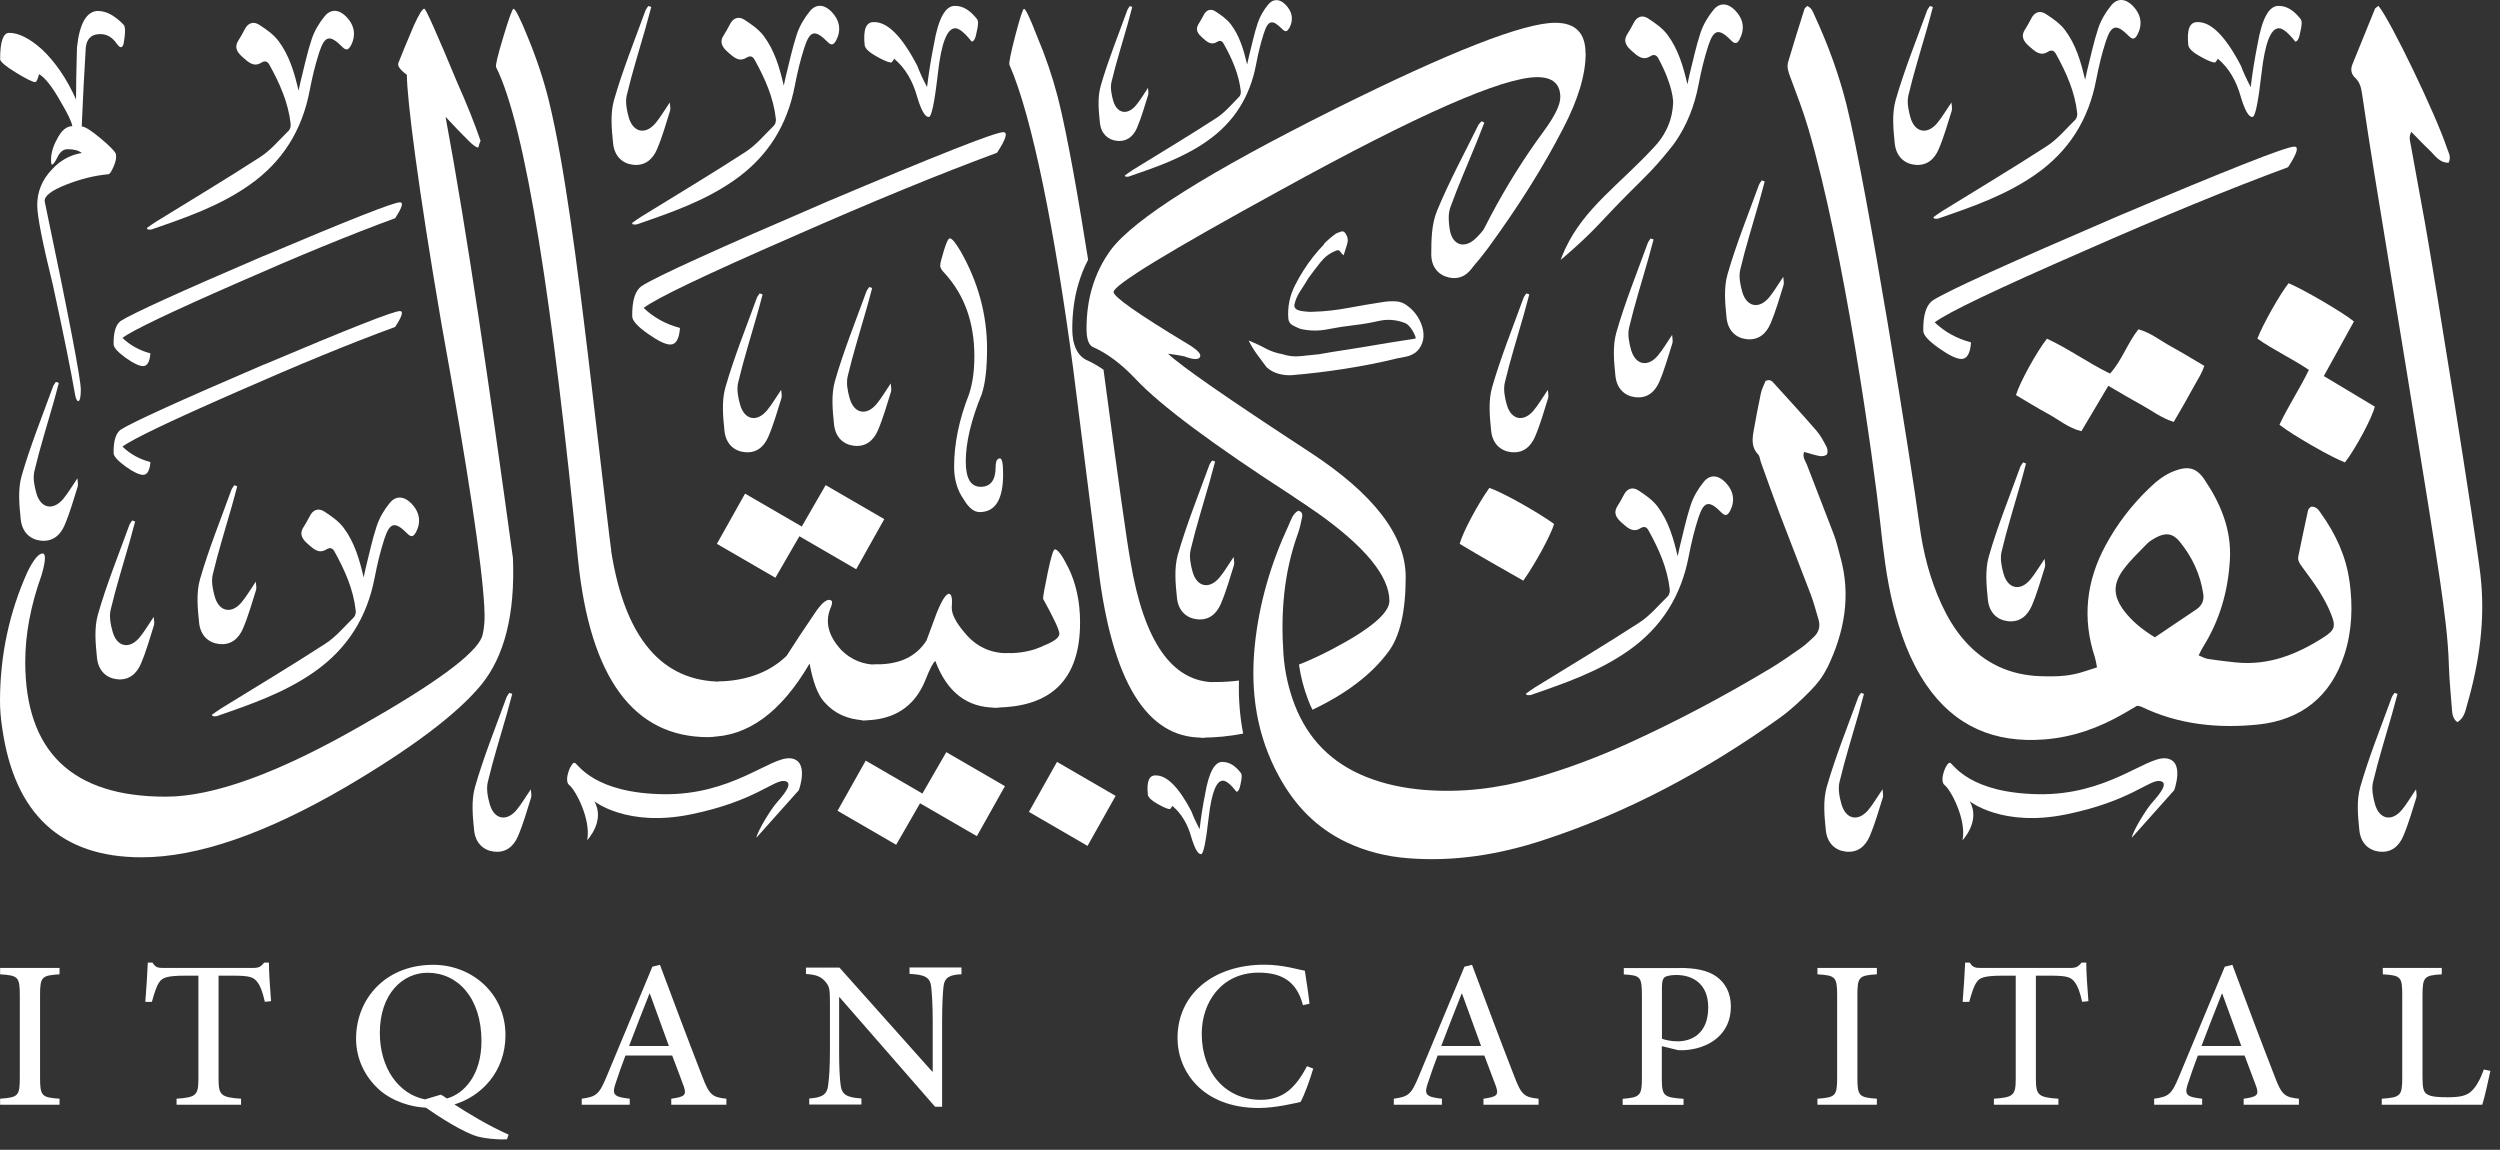 <svg width="237" height="109" viewBox="0 0 237 109" fill="none" xmlns="http://www.w3.org/2000/svg">
<rect x="0" y="0" width="237" height="109" fill="#333333" stroke="none"/>
<path d="M222.722 55.057C222.401 52.724 221.424 50.635 220.062 48.715C219.836 48.387 219.622 47.994 219.074 48.037C218.989 48.132 218.838 48.238 218.806 48.365C218.484 49.818 218.184 51.271 217.883 52.735C217.798 53.127 218.012 53.424 218.227 53.721C218.774 54.474 219.343 55.216 219.836 56.001C220.265 56.69 220.673 57.422 220.974 58.186C221.456 59.363 221.338 59.734 220.319 60.391C217.787 62.025 215.083 63.117 211.961 62.799C211.081 62.714 210.201 62.597 209.332 62.47C209.042 62.428 208.774 62.269 208.431 62.131C208.581 61.834 208.688 61.6 208.817 61.388C210.416 58.843 211.22 56.075 211.392 53.085C211.564 50.221 210.523 47.74 208.967 45.438C208.195 44.304 207.39 44.166 206.113 44.654C205.223 44.993 204.493 45.566 203.817 46.213C202.122 47.825 200.706 49.659 199.6 51.717C197.776 55.1 197.379 58.62 198.592 62.3C198.678 62.576 198.721 62.873 198.796 63.265C198.195 63.456 197.658 63.647 197.122 63.796C195.91 64.135 194.654 64.145 193.41 64.103C190.502 63.997 188.088 62.862 186.189 60.678C185.298 59.66 184.622 58.504 184.053 57.284C182.948 54.877 182.305 52.342 181.961 49.733C181.253 44.346 176.972 17.569 175.041 9.891C174.311 6.996 173.281 4.196 172.026 1.481C171.865 1.131 171.747 0.728 171.318 0.569C171.2 0.697 171.103 0.75 171.071 0.834C170.545 2.499 170.019 4.164 169.526 5.84C169.365 6.349 169.536 6.826 169.73 7.335C170.32 8.915 170.931 10.506 171.414 12.129C174.858 23.836 177.616 43.784 178.238 49.479C178.528 52.13 178.828 54.792 179.472 57.39C180.137 60.041 181.038 62.608 182.594 64.898C185.287 68.854 189.086 70.477 193.839 70.095C196.532 69.883 199 68.992 201.317 67.656C201.757 67.401 202.208 67.136 202.605 66.903C202.776 66.945 202.884 66.945 202.98 66.988C206.5 68.695 210.266 69.077 214.075 68.684C218.162 68.26 220.952 66.023 222.24 62.088C222.991 59.797 223.055 57.433 222.733 55.078L222.722 55.057ZM204.289 60.423C203.066 59.67 202.111 58.896 201.36 57.899C200.319 56.51 200.276 55.354 201.328 53.954C201.972 53.095 202.766 52.342 203.517 51.568C203.764 51.314 204.085 51.123 204.397 50.953C205.298 50.476 205.974 50.55 206.618 51.324C207.809 52.777 208.592 54.442 208.871 56.309C208.967 56.945 208.721 57.422 208.227 57.761C206.95 58.631 205.663 59.49 204.289 60.413V60.423Z" fill="white"/>
<path d="M124.806 48.546C124.172 48.1 123.507 47.644 122.788 47.178C122.735 47.146 122.681 47.114 122.627 47.072L122.799 46.976L123.303 47.072C123.818 47.167 124.248 47.432 124.527 47.825C124.677 48.037 124.773 48.281 124.816 48.546H124.806Z" fill="white"/>
<path d="M173.185 63.361C172.809 64.135 172.251 64.856 171.64 65.471C170.738 66.394 169.783 67.284 168.743 68.037C161.801 73.001 154.354 77.03 146.189 79.682C142.058 81.028 137.82 81.707 133.453 81.357C131.415 81.198 129.462 80.71 127.617 79.83C124.795 78.483 122.767 76.362 121.286 73.669C119.119 69.745 118.507 65.556 118.958 61.155C119.366 57.178 120.481 53.403 122.166 49.786C122.402 49.278 122.541 48.715 123.067 48.419C123.432 48.482 123.496 48.747 123.443 49.002C123.335 49.553 123.217 50.115 123.024 50.635C121.694 54.336 121.404 58.154 121.672 62.025C121.79 63.668 122.144 65.27 122.735 66.818C123.99 70.063 126.243 72.343 129.505 73.647C131.254 74.347 133.078 74.719 134.955 74.878C138.518 75.174 142.005 74.75 145.427 73.775C148.528 72.894 151.533 71.76 154.462 70.424C159.043 68.334 163.474 65.98 167.788 63.392C168.807 62.778 169.783 62.099 170.76 61.409C171.178 61.112 171.554 60.752 171.929 60.402C172.444 59.935 172.584 59.363 172.391 58.716C172.155 57.931 171.951 57.125 171.661 56.361C170.674 53.763 169.655 51.186 168.668 48.588C168.067 47.008 167.509 45.407 166.929 43.805C166.844 43.561 166.833 43.254 166.672 43.084C166.05 42.437 166.103 41.684 166.232 40.921C166.447 39.712 166.672 38.492 166.929 37.294C167.026 36.859 167.24 36.446 167.38 36.106C167.798 35.937 167.992 36.127 168.153 36.318C169.504 37.814 170.867 39.288 172.187 40.815C172.584 41.271 172.884 41.833 173.163 42.374C173.26 42.565 173.292 42.925 173.185 43.074C173.077 43.222 172.723 43.275 172.509 43.233C172.015 43.148 171.543 42.978 171.028 42.84C170.846 43.37 171.168 43.699 171.296 44.06C172.133 46.266 173.013 48.461 173.85 50.677C174.107 51.345 174.258 52.056 174.451 52.745C175.502 56.446 174.858 59.967 173.206 63.35L173.185 63.361Z" fill="white"/>
<path d="M233.871 66.85C233.71 67.412 233.613 68.059 232.959 68.462C232.519 68.133 232.476 67.677 232.444 67.232C232.336 65.853 232.197 64.464 232.154 63.085C232.079 60.466 231.714 57.868 231.349 55.28C230.545 49.585 225.909 21.546 225.073 16.36C224.676 13.879 224.289 11.386 223.924 8.905C223.839 8.332 223.731 7.813 223.281 7.388C222.905 7.038 222.809 6.604 223.002 6.116C223.71 4.355 224.429 2.584 225.148 0.835C225.18 0.75 225.298 0.707 225.48 0.559C226.661 2.001 230.92 10.867 231.982 14.059C232.122 14.483 232.401 14.897 232.122 15.427C231.221 15.438 230.824 14.706 230.287 14.207C229.729 13.688 229.214 13.126 228.592 12.5C228.313 13.03 228.495 13.422 228.549 13.783C228.989 16.265 229.461 18.736 229.901 21.206C230.866 26.657 234.632 50.105 235.148 54.516C235.63 58.705 235.04 62.82 233.871 66.85Z" fill="white"/>
<path d="M208.968 34.675C208.753 35.375 208.377 35.916 208.066 36.488C207.744 37.071 207.412 37.655 207.09 38.238C206.757 38.821 206.425 39.383 206.071 39.998C204.88 39.627 203.989 38.917 203.002 38.376C202.004 37.835 201.039 37.252 199.869 36.573C198.968 38.1 198.152 39.458 197.315 40.879C196.092 40.582 195.18 39.786 194.161 39.235C193.12 38.673 192.112 38.047 191.114 37.453C191.457 36.276 193.109 33.285 194.054 32.108C196.092 33.052 197.938 34.399 200.03 35.417C201.167 34.166 201.661 32.554 202.723 31.218C203.882 31.536 204.805 32.289 205.824 32.851C206.865 33.423 207.873 34.038 208.968 34.685V34.675Z" fill="white"/>
<path d="M225.126 38.556C224.89 39.595 223.302 42.543 222.304 43.837C221.178 43.445 217.24 41.197 216.092 40.263C216.896 38.535 217.991 36.912 218.881 35.067C217.197 33.932 215.491 33.169 214 32.098C214.536 30.708 216.199 27.781 216.961 26.848C218.313 27.4 222.229 29.69 223.152 30.475C222.218 32.151 221.285 33.858 220.298 35.65C221.972 36.658 223.559 37.612 225.126 38.545V38.556Z" fill="white"/>
<path d="M147.326 49.67C147.058 50.645 145.599 53.36 144.408 55.047C142.337 53.869 140.331 52.735 138.378 51.558C138.668 50.455 140.095 47.793 141.189 46.255C142.219 46.563 145.685 48.482 147.326 49.67Z" fill="white"/>
<path d="M193.871 53.71C193.474 54.962 193.12 56.245 192.605 57.443C192.208 58.355 191.489 59.023 190.33 58.886C189.354 58.769 188.581 58.101 188.452 56.86C188.313 55.502 188.173 54.039 188.538 52.756C189.364 49.882 190.491 47.103 191.51 44.293C191.564 44.134 191.693 43.986 191.789 43.837C191.886 43.869 191.982 43.901 192.068 43.933C191.897 44.569 191.736 45.195 191.553 45.831C190.942 47.984 190.266 50.115 189.751 52.289C189.59 52.957 189.751 53.742 189.944 54.421C190.362 55.842 191.532 56.065 192.476 54.941C192.937 54.389 193.302 53.742 193.828 52.979C193.849 53.328 193.914 53.551 193.86 53.721L193.871 53.71Z" fill="white"/>
<path d="M185.041 10.443C184.644 11.694 184.29 12.977 183.775 14.175C183.378 15.087 182.659 15.755 181.5 15.618C180.524 15.501 179.751 14.833 179.622 13.592C179.483 12.235 179.343 10.771 179.708 9.488C180.534 6.614 181.661 3.836 182.68 1.025C182.734 0.866 182.863 0.718 182.959 0.569C183.056 0.601 183.152 0.633 183.238 0.665C183.066 1.301 182.906 1.927 182.723 2.563C182.112 4.716 181.436 6.847 180.921 9.021C180.76 9.69 180.921 10.474 181.114 11.153C181.532 12.574 182.702 12.797 183.646 11.673C184.107 11.121 184.472 10.474 184.998 9.711C185.019 10.061 185.084 10.283 185.03 10.453L185.041 10.443Z" fill="white"/>
<path d="M158.56 32.479C158.163 33.731 157.809 35.014 157.294 36.212C156.897 37.124 156.178 37.792 155.019 37.654C154.043 37.538 153.271 36.87 153.142 35.629C153.002 34.272 152.863 32.808 153.228 31.525C154.054 28.651 155.18 25.872 156.2 23.062C156.253 22.903 156.382 22.755 156.479 22.606C156.575 22.638 156.672 22.67 156.758 22.702C156.586 23.338 156.425 23.964 156.243 24.6C155.631 26.753 154.955 28.884 154.44 31.058C154.279 31.726 154.44 32.511 154.633 33.19C155.052 34.611 156.221 34.834 157.165 33.709C157.627 33.158 157.992 32.522 158.517 31.748C158.539 32.098 158.603 32.32 158.549 32.49L158.56 32.479Z" fill="white"/>
<path d="M169.097 26.975C168.7 28.227 168.346 29.51 167.831 30.708C167.434 31.62 166.715 32.288 165.556 32.151C164.58 32.034 163.807 31.366 163.678 30.125C163.539 28.768 163.399 27.304 163.764 26.021C164.59 23.147 165.717 20.369 166.736 17.558C166.79 17.399 166.919 17.251 167.015 17.102C167.112 17.134 167.208 17.166 167.294 17.198C167.123 17.834 166.962 18.46 166.779 19.096C166.168 21.249 165.492 23.38 164.977 25.554C164.816 26.223 164.977 27.007 165.17 27.686C165.588 29.107 166.758 29.33 167.702 28.206C168.163 27.654 168.528 27.018 169.054 26.244C169.075 26.594 169.14 26.816 169.086 26.986L169.097 26.975Z" fill="white"/>
<path d="M146.779 37.686C146.382 38.938 146.028 40.221 145.513 41.419C145.116 42.331 144.398 42.999 143.239 42.861C142.262 42.745 141.49 42.077 141.361 40.836C141.222 39.479 141.082 38.015 141.447 36.732C142.273 33.858 143.4 31.079 144.419 28.269C144.473 28.11 144.601 27.962 144.698 27.813C144.795 27.845 144.891 27.877 144.977 27.909C144.805 28.545 144.644 29.171 144.462 29.807C143.85 31.96 143.174 34.091 142.659 36.265C142.498 36.933 142.659 37.718 142.852 38.397C143.271 39.818 144.44 40.041 145.385 38.916C145.846 38.365 146.211 37.729 146.737 36.955C146.758 37.305 146.822 37.527 146.769 37.697L146.779 37.686Z" fill="white"/>
<path d="M141.415 21.535C140.878 22.734 140.385 23.974 139.741 25.109C139.247 25.979 138.453 26.562 137.327 26.297C136.372 26.074 135.674 25.321 135.685 24.08C135.685 22.712 135.717 21.238 136.222 20.008C137.359 17.24 138.797 14.6 140.116 11.917C140.192 11.758 140.331 11.63 140.449 11.492C140.535 11.535 140.631 11.577 140.717 11.62C140.481 12.224 140.245 12.839 139.998 13.444C139.162 15.512 138.25 17.558 137.488 19.669C137.262 20.316 137.327 21.111 137.445 21.811C137.702 23.264 138.84 23.614 139.902 22.596C140.428 22.097 140.857 21.503 141.468 20.793C141.447 21.143 141.49 21.366 141.415 21.535Z" fill="white"/>
<path d="M84.484 37.082C84.087 38.333 83.733 39.616 83.218 40.815C82.821 41.727 82.102 42.395 80.943 42.257C79.967 42.14 79.194 41.472 79.066 40.231C78.926 38.874 78.787 37.411 79.151 36.127C79.978 33.254 81.104 30.475 82.124 27.665C82.177 27.506 82.306 27.357 82.403 27.209C82.499 27.241 82.596 27.272 82.681 27.304C82.51 27.941 82.349 28.566 82.166 29.203C81.555 31.355 80.879 33.487 80.364 35.661C80.203 36.329 80.364 37.114 80.557 37.792C80.975 39.214 82.145 39.436 83.089 38.312C83.551 37.761 83.915 37.124 84.441 36.35C84.463 36.7 84.527 36.923 84.473 37.093L84.484 37.082Z" fill="white"/>
<path d="M74.098 37.686C73.701 38.938 73.347 40.221 72.832 41.419C72.435 42.331 71.716 42.999 70.557 42.861C69.581 42.745 68.808 42.077 68.679 40.836C68.54 39.479 68.4 38.015 68.765 36.732C69.591 33.858 70.718 31.079 71.737 28.269C71.791 28.11 71.92 27.962 72.016 27.813C72.113 27.845 72.209 27.877 72.295 27.909C72.124 28.545 71.963 29.171 71.78 29.807C71.169 31.96 70.493 34.091 69.978 36.265C69.817 36.933 69.978 37.718 70.171 38.397C70.589 39.818 71.759 40.041 72.703 38.916C73.164 38.365 73.529 37.729 74.055 36.955C74.076 37.305 74.141 37.527 74.087 37.697L74.098 37.686Z" fill="white"/>
<path d="M14.613 59.214C14.216 60.466 13.862 61.749 13.347 62.947C12.95 63.859 12.232 64.528 11.073 64.39C10.096 64.273 9.324 63.605 9.195 62.364C9.056 61.007 8.916 59.543 9.281 58.26C10.107 55.386 11.234 52.608 12.253 49.797C12.307 49.638 12.435 49.49 12.532 49.341C12.629 49.373 12.725 49.405 12.811 49.437C12.639 50.073 12.478 50.699 12.296 51.335C11.684 53.488 11.008 55.619 10.493 57.793C10.332 58.462 10.493 59.246 10.687 59.925C11.105 61.346 12.274 61.569 13.219 60.445C13.68 59.893 14.045 59.257 14.57 58.483C14.592 58.833 14.656 59.055 14.603 59.225L14.613 59.214Z" fill="white"/>
<path d="M7.382 46.075C6.985 47.326 6.631 48.609 6.116 49.808C5.719 50.72 5 51.388 3.841 51.25C2.865 51.133 2.092 50.465 1.964 49.224C1.824 47.867 1.685 46.404 2.049 45.12C2.876 42.246 4.002 39.468 5.022 36.658C5.075 36.499 5.204 36.35 5.3 36.202C5.397 36.233 5.494 36.265 5.579 36.297C5.408 36.933 5.247 37.559 5.064 38.195C4.453 40.348 3.777 42.48 3.262 44.654C3.101 45.322 3.262 46.107 3.455 46.785C3.873 48.206 5.043 48.429 5.987 47.305C6.449 46.754 6.813 46.117 7.339 45.343C7.361 45.693 7.425 45.916 7.371 46.085L7.382 46.075Z" fill="white"/>
<path d="M24.292 55.874C23.895 57.125 23.541 58.408 23.026 59.607C22.629 60.519 21.91 61.187 20.751 61.049C19.775 60.932 19.002 60.264 18.873 59.023C18.734 57.666 18.594 56.203 18.959 54.919C19.785 52.045 20.912 49.267 21.931 46.457C21.985 46.298 22.114 46.149 22.21 46.001C22.307 46.032 22.403 46.064 22.489 46.096C22.317 46.733 22.157 47.358 21.974 47.994C21.363 50.147 20.687 52.279 20.172 54.453C20.011 55.121 20.172 55.906 20.365 56.584C20.783 58.005 21.953 58.228 22.897 57.104C23.358 56.553 23.723 55.916 24.249 55.142C24.27 55.492 24.335 55.715 24.281 55.885L24.292 55.874Z" fill="white"/>
<path d="M116.994 53.53C116.597 54.782 116.243 56.065 115.728 57.263C115.331 58.175 114.612 58.843 113.454 58.705C112.477 58.589 111.705 57.92 111.576 56.68C111.436 55.322 111.297 53.859 111.662 52.576C112.488 49.702 113.615 46.923 114.634 44.113C114.687 43.954 114.816 43.806 114.913 43.657C115.009 43.689 115.106 43.721 115.192 43.752C115.02 44.389 114.859 45.014 114.677 45.651C114.065 47.803 113.389 49.935 112.874 52.109C112.713 52.777 112.874 53.562 113.067 54.241C113.486 55.662 114.655 55.884 115.599 54.76C116.061 54.209 116.426 53.572 116.951 52.798C116.973 53.148 117.037 53.371 116.984 53.541L116.994 53.53Z" fill="white"/>
<path d="M178.507 75.556C178.11 76.808 177.755 78.091 177.24 79.289C176.843 80.201 176.125 80.87 174.966 80.732C173.989 80.615 173.217 79.947 173.088 78.706C172.949 77.349 172.809 75.885 173.174 74.602C174 71.728 175.127 68.95 176.146 66.139C176.2 65.98 176.328 65.832 176.425 65.683C176.522 65.715 176.618 65.747 176.704 65.779C176.532 66.415 176.371 67.041 176.189 67.677C175.577 69.83 174.901 71.961 174.386 74.135C174.225 74.803 174.386 75.588 174.58 76.267C174.998 77.688 176.167 77.911 177.112 76.787C177.573 76.235 177.938 75.588 178.464 74.825C178.485 75.175 178.549 75.397 178.496 75.567L178.507 75.556Z" fill="white"/>
<path d="M229.085 75.556C228.688 76.808 228.334 78.091 227.819 79.289C227.422 80.201 226.703 80.87 225.544 80.732C224.568 80.615 223.795 79.947 223.667 78.706C223.527 77.349 223.388 75.885 223.753 74.602C224.579 71.728 225.705 68.95 226.725 66.139C226.778 65.98 226.907 65.832 227.004 65.683C227.1 65.715 227.197 65.747 227.283 65.779C227.111 66.415 226.95 67.041 226.768 67.677C226.156 69.83 225.48 71.961 224.965 74.135C224.804 74.803 224.965 75.588 225.158 76.267C225.577 77.688 226.746 77.911 227.69 76.787C228.152 76.235 228.516 75.588 229.042 74.825C229.064 75.175 229.128 75.397 229.074 75.567L229.085 75.556Z" fill="white"/>
<path d="M202.605 3.316C202.39 3.719 202.165 3.772 201.832 3.433C200.641 2.234 200.158 2.319 199.632 3.921C199.246 5.108 198.957 6.328 198.721 7.558C198.002 11.323 196.156 14.324 192.937 16.561C190.115 18.523 186.94 19.616 183.742 20.719C183.624 20.761 183.485 20.719 183.356 20.719C183.334 20.676 183.313 20.634 183.281 20.591C183.581 20.379 183.882 20.157 184.193 19.966C187.476 17.94 190.791 15.957 194.032 13.857C195.051 13.2 195.856 12.213 196.736 11.354C196.875 11.217 196.95 10.92 196.918 10.708C196.693 8.682 195.877 6.869 194.901 5.108C194.729 4.801 194.504 4.684 194.128 4.917C193.399 5.373 192.884 4.833 192.401 4.419C191.939 4.016 191.521 3.539 191.939 2.849C192.154 2.499 192.369 2.149 192.551 1.778C192.851 1.153 193.377 0.962 193.924 1.312C194.6 1.746 195.298 2.234 195.77 2.86C196.8 4.239 197.272 5.861 197.669 7.569C197.733 7.293 197.787 7.007 197.851 6.731C198.195 5.373 198.474 4.005 198.914 2.68C199.171 1.906 199.622 1.142 200.148 0.506C200.738 -0.215 201.51 -0.131 202.175 0.538C202.991 1.375 203.141 2.33 202.615 3.316H202.605Z" fill="white"/>
<path d="M122.198 2.68C122.026 3.008 121.844 3.051 121.576 2.775C120.621 1.81 120.224 1.874 119.805 3.178C119.494 4.133 119.258 5.129 119.076 6.116C118.496 9.159 117.005 11.577 114.408 13.391C112.134 14.981 109.569 15.851 106.994 16.742C106.898 16.773 106.78 16.742 106.683 16.742C106.662 16.71 106.64 16.668 106.629 16.636C106.876 16.466 107.112 16.286 107.359 16.127C110.009 14.483 112.692 12.892 115.299 11.195C116.125 10.665 116.779 9.87 117.477 9.17C117.595 9.053 117.649 8.82 117.627 8.65C117.445 7.017 116.79 5.543 115.996 4.133C115.857 3.878 115.674 3.793 115.374 3.973C114.784 4.345 114.365 3.91 113.979 3.57C113.614 3.242 113.271 2.86 113.604 2.308C113.775 2.022 113.947 1.746 114.097 1.449C114.344 0.94 114.762 0.792 115.202 1.068C115.749 1.418 116.307 1.81 116.694 2.319C117.531 3.433 117.906 4.748 118.228 6.116C118.282 5.893 118.325 5.66 118.378 5.437C118.657 4.345 118.882 3.231 119.237 2.171C119.451 1.545 119.805 0.93 120.234 0.421C120.717 -0.162 121.34 -0.099 121.865 0.442C122.53 1.11 122.649 1.884 122.219 2.68H122.198Z" fill="white"/>
<path d="M63.54 10.443C63.143 11.694 62.789 12.977 62.274 14.175C61.877 15.087 61.158 15.755 59.999 15.618C59.023 15.501 58.251 14.833 58.122 13.592C57.982 12.235 57.843 10.771 58.208 9.488C59.034 6.614 60.16 3.836 61.18 1.025C61.233 0.866 61.362 0.718 61.459 0.569C61.555 0.601 61.652 0.633 61.738 0.665C61.566 1.301 61.405 1.927 61.223 2.563C60.611 4.716 59.935 6.847 59.42 9.021C59.259 9.69 59.42 10.474 59.613 11.153C60.032 12.574 61.201 12.797 62.145 11.673C62.607 11.121 62.971 10.474 63.497 9.711C63.519 10.061 63.583 10.283 63.529 10.453L63.54 10.443Z" fill="white"/>
<path d="M108.862 8.947C108.518 10.008 108.228 11.089 107.789 12.118C107.456 12.892 106.844 13.465 105.857 13.348C105.031 13.253 104.377 12.68 104.269 11.63C104.151 10.474 104.033 9.234 104.344 8.152C105.042 5.713 106.007 3.359 106.866 0.972C106.919 0.835 107.027 0.707 107.102 0.58C107.177 0.612 107.263 0.633 107.338 0.654C107.198 1.185 107.059 1.725 106.909 2.266C106.394 4.09 105.814 5.904 105.374 7.749C105.235 8.311 105.374 8.99 105.535 9.562C105.889 10.771 106.877 10.952 107.681 9.997C108.078 9.531 108.389 8.99 108.829 8.332C108.84 8.629 108.904 8.809 108.851 8.958L108.862 8.947Z" fill="white"/>
<path d="M79.237 3.868C79.023 4.271 78.797 4.324 78.465 3.984C77.274 2.786 76.791 2.871 76.265 4.472C75.879 5.66 75.589 6.879 75.353 8.109C74.634 11.874 72.789 14.875 69.57 17.113C66.748 19.075 63.572 20.167 60.375 21.27C60.257 21.312 60.117 21.27 59.989 21.27C59.967 21.228 59.946 21.185 59.914 21.143C60.214 20.931 60.514 20.708 60.826 20.517C64.109 18.492 67.424 16.509 70.665 14.409C71.684 13.751 72.489 12.765 73.368 11.906C73.508 11.768 73.583 11.471 73.551 11.259C73.325 9.234 72.51 7.42 71.534 5.66C71.362 5.352 71.137 5.236 70.761 5.469C70.031 5.925 69.516 5.384 69.034 4.97C68.572 4.567 68.154 4.09 68.572 3.401C68.787 3.051 69.001 2.701 69.184 2.33C69.484 1.704 70.01 1.513 70.557 1.863C71.233 2.298 71.931 2.786 72.403 3.412C73.433 4.79 73.905 6.413 74.302 8.12C74.366 7.844 74.42 7.558 74.484 7.282C74.828 5.925 75.106 4.557 75.546 3.231C75.804 2.457 76.255 1.694 76.78 1.057C77.37 0.336 78.143 0.421 78.808 1.089C79.624 1.927 79.774 2.881 79.248 3.868H79.237Z" fill="white"/>
<path d="M164.912 3.74C164.697 4.143 164.472 4.196 164.14 3.857C162.949 2.659 162.466 2.743 161.94 4.355C161.554 5.543 161.264 6.763 161.028 7.993C160.642 10.05 159.912 11.874 158.807 13.476C158.646 13.709 158.474 13.91 158.152 14.313C156.854 15.936 155.878 16.848 154.601 18.12C151.758 20.963 151.489 21.503 149.226 23.529C148.7 24.006 148.249 24.388 147.949 24.642C148.024 24.43 148.174 24.049 148.378 23.603C150.202 19.69 153.539 17.495 156.822 13.932C157.155 13.571 157.884 12.755 158.303 11.492C158.378 11.27 158.582 10.612 158.614 9.721C158.614 9.721 158.667 8.216 157.208 5.533C157.165 5.448 157.058 5.278 156.886 5.225C156.768 5.193 156.618 5.225 156.436 5.342C155.706 5.798 155.191 5.257 154.708 4.843C154.247 4.44 153.828 3.963 154.247 3.274C154.462 2.924 154.676 2.574 154.859 2.203C155.159 1.577 155.685 1.386 156.221 1.736C156.897 2.171 157.595 2.659 158.067 3.284C159.097 4.663 159.569 6.286 159.966 7.993C160.03 7.717 160.084 7.431 160.148 7.155C160.491 5.798 160.77 4.43 161.21 3.104C161.468 2.33 161.919 1.566 162.444 0.93C163.034 0.209 163.807 0.294 164.472 0.962C165.288 1.8 165.438 2.754 164.901 3.74H164.912Z" fill="white"/>
<path d="M163.979 48.482C163.764 48.885 163.539 48.938 163.206 48.599C162.015 47.401 161.532 47.485 161.007 49.087C160.62 50.275 160.331 51.494 160.095 52.724C159.376 56.489 157.53 59.49 154.311 61.728C151.489 63.69 148.314 64.782 145.116 65.885C144.998 65.927 144.859 65.885 144.73 65.885C144.708 65.842 144.687 65.8 144.655 65.758C144.955 65.546 145.256 65.323 145.567 65.132C148.85 63.106 152.165 61.123 155.406 59.023C156.425 58.366 157.23 57.38 158.11 56.521C158.249 56.383 158.324 56.086 158.292 55.874C158.067 53.848 157.251 52.035 156.275 50.275C156.103 49.967 155.878 49.85 155.502 50.084C154.773 50.54 154.258 49.999 153.775 49.585C153.313 49.182 152.895 48.705 153.313 48.016C153.528 47.666 153.743 47.316 153.925 46.945C154.225 46.319 154.751 46.128 155.298 46.478C155.974 46.913 156.672 47.401 157.144 48.026C158.174 49.405 158.646 51.027 159.043 52.735C159.107 52.459 159.161 52.173 159.225 51.897C159.569 50.54 159.848 49.172 160.288 47.846C160.545 47.072 160.996 46.308 161.522 45.672C162.112 44.951 162.884 45.036 163.549 45.704C164.365 46.542 164.515 47.496 163.989 48.482H163.979Z" fill="white"/>
<path d="M39.409 50.486C39.195 50.889 38.969 50.942 38.637 50.603C37.446 49.405 36.963 49.49 36.437 51.091C36.051 52.279 35.761 53.498 35.525 54.728C34.806 58.493 32.961 61.494 29.742 63.732C26.92 65.694 23.744 66.786 20.547 67.889C20.429 67.931 20.289 67.889 20.161 67.889C20.139 67.847 20.118 67.804 20.085 67.762C20.386 67.55 20.686 67.327 20.997 67.136C24.281 65.111 27.596 63.127 30.836 61.028C31.856 60.37 32.66 59.384 33.54 58.525C33.68 58.387 33.755 58.09 33.723 57.878C33.497 55.852 32.682 54.039 31.706 52.279C31.534 51.971 31.308 51.855 30.933 52.088C30.203 52.544 29.688 52.003 29.206 51.589C28.744 51.186 28.326 50.709 28.744 50.02C28.959 49.67 29.173 49.32 29.356 48.949C29.656 48.323 30.182 48.132 30.729 48.482C31.405 48.917 32.102 49.405 32.575 50.03C33.605 51.409 34.077 53.032 34.474 54.739C34.538 54.463 34.592 54.177 34.656 53.901C34.999 52.544 35.278 51.176 35.718 49.85C35.976 49.076 36.426 48.312 36.952 47.676C37.542 46.955 38.315 47.04 38.98 47.708C39.795 48.546 39.946 49.5 39.42 50.486H39.409Z" fill="white"/>
<path d="M200.824 20.475C190.438 24.939 184.569 27.601 183.206 28.492C182.595 28.938 182.305 29.892 182.326 31.355C182.326 31.758 182.82 32.31 183.796 32.999C184.773 33.688 185.491 34.038 185.953 34.028C186.479 34.028 186.779 33.498 186.854 32.458C185.502 32.098 184.365 31.472 183.41 30.56C184.59 29.648 189.3 27.4 197.541 23.805C205.019 20.507 211.478 17.855 216.907 15.851C217.766 14.547 217.959 13.889 217.498 13.9C216.714 13.9 211.156 16.106 200.824 20.475Z" fill="white"/>
<path d="M78.432 19.107C68.046 23.571 62.177 26.233 60.815 27.124C60.203 27.569 59.913 28.524 59.935 29.987C59.935 30.39 60.428 30.942 61.405 31.631C62.381 32.32 63.1 32.67 63.561 32.66C64.087 32.66 64.387 32.129 64.463 31.09C63.111 30.73 61.973 30.104 61.018 29.192C62.199 28.28 66.909 26.032 75.149 22.437C82.627 19.139 89.087 16.487 94.516 14.483C95.374 13.178 95.567 12.521 95.106 12.532C94.323 12.532 88.765 14.737 78.432 19.107Z" fill="white"/>
<path d="M25.043 24.239C17.028 27.675 12.5 29.743 11.448 30.422C10.976 30.761 10.751 31.504 10.772 32.638C10.772 32.946 11.159 33.37 11.899 33.911C12.65 34.452 13.208 34.706 13.562 34.706C13.97 34.706 14.195 34.293 14.259 33.497C13.219 33.222 12.339 32.734 11.609 32.034C12.521 31.334 16.159 29.595 22.511 26.816C28.283 24.271 33.261 22.224 37.457 20.687C38.122 19.679 38.272 19.17 37.907 19.181C37.296 19.181 33.015 20.878 25.043 24.25" fill="white"/>
<path d="M25.043 34.547C17.028 37.983 12.5 40.051 11.448 40.73C10.976 41.069 10.751 41.812 10.772 42.947C10.772 43.254 11.159 43.678 11.899 44.219C12.65 44.76 13.208 45.014 13.562 45.014C13.97 45.014 14.195 44.601 14.259 43.806C13.219 43.53 12.339 43.042 11.609 42.342C12.521 41.642 16.159 39.903 22.511 37.124C28.283 34.579 33.261 32.532 37.457 30.995C38.122 29.987 38.272 29.478 37.907 29.489C37.296 29.489 33.015 31.186 25.043 34.558" fill="white"/>
<path d="M216.049 0.559C215.115 0.506 214.439 1.725 214.01 4.228C213.742 5.575 213.527 6.911 213.366 8.258C212.969 7.494 212.658 6.826 212.444 6.243C210.984 3.433 209.6 2.043 208.291 2.096C207.572 2.096 207.293 2.828 207.454 4.302C207.508 4.62 207.905 4.981 208.635 5.384C209.364 5.787 209.826 5.967 210.008 5.914C210.115 5.808 210.19 5.692 210.244 5.564C211.285 6.434 212.014 7.653 212.444 9.234C212.819 10.474 213.173 11.089 213.516 11.089C213.785 11.142 214.074 9.753 214.396 6.922C214.718 4.09 215.265 2.68 216.038 2.68C216.413 2.68 216.928 3.104 217.594 3.942C217.808 3.942 217.969 3.624 218.076 2.998C218.237 2.34 218.237 1.937 218.076 1.778C217.433 0.962 216.757 0.559 216.038 0.559H216.049Z" fill="white"/>
<path d="M90.568 0.559C89.634 0.506 88.958 1.725 88.529 4.228C88.261 5.575 88.046 6.911 87.885 8.258C87.488 7.494 87.177 6.826 86.963 6.243C85.503 3.433 84.119 2.043 82.81 2.096C82.091 2.096 81.812 2.828 81.973 4.302C82.027 4.62 82.424 4.981 83.154 5.384C83.883 5.787 84.345 5.967 84.527 5.914C84.634 5.808 84.709 5.692 84.763 5.564C85.804 6.434 86.533 7.653 86.963 9.234C87.338 10.474 87.692 11.089 88.035 11.089C88.304 11.142 88.594 9.753 88.915 6.922C89.237 4.09 89.784 2.68 90.557 2.68C90.933 2.68 91.448 3.104 92.113 3.942C92.327 3.942 92.488 3.624 92.596 2.998C92.757 2.34 92.757 1.937 92.596 1.778C91.952 0.962 91.276 0.559 90.557 0.559H90.568Z" fill="white"/>
<path d="M33.24 4.345C33.025 4.748 32.8 4.801 32.467 4.461C31.276 3.263 30.794 3.348 30.268 4.949C29.881 6.137 29.592 7.357 29.356 8.587C28.637 12.351 26.791 15.353 23.573 17.59C20.751 19.552 17.575 20.645 14.377 21.747C14.259 21.79 14.12 21.747 13.991 21.747C13.97 21.705 13.948 21.663 13.916 21.62C14.216 21.408 14.517 21.185 14.828 20.994C18.111 18.969 21.427 16.986 24.667 14.886C25.686 14.229 26.491 13.242 27.371 12.383C27.51 12.245 27.585 11.948 27.553 11.736C27.328 9.711 26.512 7.897 25.536 6.137C25.364 5.83 25.139 5.713 24.764 5.946C24.034 6.402 23.519 5.861 23.036 5.448C22.575 5.045 22.156 4.568 22.575 3.878C22.789 3.528 23.004 3.178 23.186 2.807C23.487 2.181 24.012 1.991 24.56 2.341C25.236 2.775 25.933 3.263 26.405 3.889C27.435 5.267 27.907 6.89 28.304 8.597C28.369 8.322 28.422 8.035 28.487 7.76C28.83 6.402 29.109 5.034 29.549 3.709C29.806 2.934 30.257 2.171 30.783 1.535C31.373 0.813 32.145 0.898 32.811 1.566C33.626 2.404 33.776 3.359 33.251 4.345H33.24Z" fill="white"/>
<path d="M115.932 72.226C115.159 72.184 114.601 73.202 114.247 75.27C114.022 76.383 113.85 77.497 113.722 78.611C113.389 77.974 113.131 77.423 112.96 76.945C111.747 74.612 110.599 73.467 109.516 73.51C108.915 73.51 108.689 74.125 108.818 75.344C108.861 75.609 109.183 75.906 109.795 76.246C110.406 76.585 110.782 76.733 110.932 76.691C111.018 76.606 111.082 76.511 111.136 76.394C111.994 77.115 112.606 78.133 112.96 79.438C113.271 80.466 113.571 80.975 113.85 80.975C114.076 81.018 114.312 79.873 114.58 77.529C114.848 75.185 115.299 74.008 115.932 74.008C116.243 74.008 116.672 74.358 117.219 75.058C117.391 75.058 117.531 74.793 117.616 74.273C117.745 73.732 117.745 73.393 117.616 73.255C117.091 72.576 116.522 72.237 115.932 72.237V72.226Z" fill="white"/>
<path d="M9.324 1.036C8.219 1.036 7.543 2.192 7.296 4.504C7.232 6.752 7.21 8.374 7.21 9.35V9.435C6.341 7.484 5.257 5.893 3.97 4.673C2.8 3.634 1.77 3.114 0.869 3.114C0.3 3.114 0.011 3.942 0.011 5.607C0.011 5.84 0.504 6.264 1.491 6.869C2.479 7.473 3.09 7.781 3.337 7.781C3.455 7.781 3.573 7.526 3.702 7.028C4.27 7.356 4.946 8.215 5.73 9.605C6.416 10.761 6.792 11.545 6.856 11.959C6.287 11.959 5.794 12.394 5.375 13.253C5.011 13.91 4.839 14.546 4.839 15.162C4.839 15.459 4.871 15.607 4.925 15.607C5.043 15.607 5.225 15.363 5.461 14.875C5.697 14.387 6.019 14.143 6.406 14.143C7.006 14.143 7.457 14.26 7.757 14.504C6.652 14.684 5.708 15.204 4.925 16.063C3.991 17.039 3.53 18.173 3.53 19.446C3.53 20.485 4.024 22.999 5.011 27.007C5.998 31.546 6.706 35.025 7.124 37.453C7.189 37.782 7.275 37.973 7.393 38.036C7.575 38.036 7.661 37.665 7.661 36.923C7.661 35.947 6.524 29.998 4.238 19.096C4.174 18.598 4.85 18.067 6.245 17.516C7.639 16.964 8.981 16.636 10.268 16.519C10.386 16.519 10.558 16.286 10.762 15.809C10.976 15.331 11.051 14.939 10.987 14.61C10.923 14.377 10.45 13.878 9.549 13.125C8.648 12.373 8.047 11.991 7.747 11.991C7.865 9.265 7.983 6.89 8.111 4.875C8.111 3.783 8.573 3.231 9.506 3.231C10.139 3.231 10.665 3.539 11.084 4.164C11.384 4.578 11.588 4.578 11.717 4.164C11.899 3.125 11.899 2.521 11.717 2.34C10.88 1.481 10.086 1.046 9.335 1.046L9.324 1.036Z" fill="white"/>
<path d="M202.09 79.417L206.113 74.91C206.113 74.91 207.176 72.036 205.287 71.887C203.399 71.739 199.762 75.387 193.27 75.291C186.779 75.196 185.223 72.513 184.89 72.322C184.558 72.131 183.775 73.998 184.354 74.432C184.933 74.867 186.436 77.688 186.049 79.65C186.049 79.65 187.798 77.826 186.725 75.96C186.725 75.96 189.826 78.452 195.888 77.2C201.95 75.96 203.742 73.891 204.761 74.04C205.781 74.189 204.418 75.62 203.935 76.193C203.452 76.766 202.24 78.685 202.09 79.406V79.417Z" fill="white"/>
<path d="M50.364 75.556C49.967 76.808 49.613 78.091 49.098 79.289C48.701 80.201 47.983 80.87 46.824 80.732C45.847 80.615 45.075 79.947 44.946 78.706C44.806 77.349 44.667 75.885 45.032 74.602C45.858 71.728 46.985 68.95 48.004 66.139C48.058 65.98 48.186 65.832 48.283 65.683C48.38 65.715 48.476 65.747 48.562 65.779C48.39 66.415 48.229 67.041 48.047 67.677C47.435 69.83 46.759 71.961 46.244 74.135C46.083 74.803 46.244 75.588 46.437 76.267C46.856 77.688 48.025 77.911 48.97 76.787C49.431 76.235 49.796 75.588 50.322 74.825C50.343 75.175 50.407 75.397 50.354 75.567L50.364 75.556Z" fill="white"/>
<path d="M71.705 79.417L75.729 74.91C75.729 74.91 76.791 72.036 74.902 71.887C73.014 71.739 69.377 75.387 62.885 75.291C56.394 75.196 54.838 72.513 54.506 72.322C54.173 72.131 53.39 73.998 53.969 74.432C54.549 74.867 56.051 77.688 55.664 79.65C55.664 79.65 57.413 77.826 56.34 75.96C56.34 75.96 59.441 78.452 65.503 77.2C71.566 75.96 73.357 73.891 74.377 74.04C75.396 74.189 74.033 75.62 73.55 76.193C73.068 76.766 71.855 78.685 71.705 79.406V79.417Z" fill="white"/>
<path d="M0.011 104.731V104.158C1.695 104.031 1.878 103.914 1.878 102.196V94.327C1.878 92.599 1.695 92.471 0.011 92.365V91.761H5.644V92.365C3.97 92.471 3.798 92.599 3.798 94.327V102.196C3.798 103.914 3.981 104.041 5.644 104.158V104.731H0.011Z" fill="white"/>
<path d="M25.107 94.974C24.882 93.977 24.667 93.447 24.399 93.108C24.056 92.641 23.691 92.493 22.124 92.493H20.719V102.217C20.719 103.797 20.901 104.031 22.854 104.158V104.73H16.738V104.158C18.627 104.031 18.809 103.818 18.809 102.217V92.493H17.607C15.816 92.493 15.386 92.683 15.107 93.108C14.85 93.447 14.667 94.03 14.399 94.974H13.777C13.873 93.68 13.97 92.355 14.013 91.252H14.453C14.753 91.761 15.021 91.761 15.622 91.761H23.981C24.549 91.761 24.742 91.633 25.053 91.252H25.493C25.493 92.164 25.601 93.712 25.697 94.91L25.075 94.974H25.107Z" fill="white"/>
<path d="M48.036 108.007C46.984 108.05 45.879 107.912 45.246 107.732C44.581 107.551 42.929 106.788 40.375 105.006C39.152 104.964 37.285 104.497 35.933 103.288C34.645 102.132 33.755 100.425 33.755 98.463C33.755 94.741 36.491 91.464 41.072 91.464C44.688 91.464 47.918 94.126 47.918 98.134C47.918 101.645 45.568 103.956 43.079 104.699C44.302 105.494 46.244 106.692 48.218 107.562L48.057 108.007H48.036ZM41.781 103.766C41.984 103.872 42.178 103.999 42.36 104.137C43.969 103.702 45.643 101.941 45.643 98.696C45.643 94.592 43.39 92.217 40.536 92.217C38.175 92.217 36.008 94.21 36.008 97.922C36.008 101.295 37.821 103.734 40.289 104.222L41.781 103.776V103.766Z" fill="white"/>
<path d="M63.636 104.731V104.158C64.924 103.978 65.096 103.808 64.827 103.002C64.538 102.207 64.162 101.22 63.722 100.064H59.291C58.948 100.976 58.669 101.761 58.411 102.546C57.971 103.755 58.132 103.988 59.699 104.158V104.731H55.149V104.158C56.491 103.956 56.78 103.819 57.51 102.048L61.845 91.644L62.563 91.464C63.883 94.995 65.214 98.548 66.576 102.048C67.242 103.808 67.531 104.02 68.862 104.158V104.731H63.647H63.636ZM61.609 94.2H61.566C60.9 95.854 60.257 97.551 59.634 99.163H63.411L61.609 94.2Z" fill="white"/>
<path d="M91.179 92.355C90.031 92.408 89.538 92.641 89.441 93.553C89.377 94.189 89.312 95.091 89.312 96.947V104.921H88.647L79.581 94.528H79.549V99.396C79.538 101.241 79.613 102.175 79.677 102.747C79.774 103.787 80.246 104.031 81.662 104.137V104.709H76.716V104.137C77.907 104.052 78.433 103.797 78.519 102.8C78.604 102.175 78.679 101.231 78.679 99.386V95.101C78.679 93.638 78.615 93.532 78.24 93.055C77.81 92.567 77.37 92.397 76.405 92.333V91.729H79.581L88.368 101.581H88.422V96.925C88.422 95.069 88.336 94.168 88.282 93.595C88.186 92.651 87.703 92.397 86.222 92.323V91.718H91.147V92.323L91.179 92.355Z" fill="white"/>
<path d="M124.494 101.305C124.215 102.259 123.657 103.829 123.292 104.465C122.681 104.603 120.867 105.038 119.333 105.038C114.001 105.038 111.629 101.56 111.629 98.41C111.629 94.21 115.063 91.453 119.859 91.453C121.629 91.453 123.121 91.93 123.7 92.026C123.861 93.16 124.022 94.019 124.14 95.154L123.518 95.292C122.949 93.086 121.576 92.206 119.322 92.206C115.803 92.206 113.926 95.016 113.926 97.986C113.926 101.75 116.254 104.264 119.505 104.264C121.64 104.264 122.82 103.129 123.904 101.072L124.494 101.305Z" fill="white"/>
<path d="M140.632 104.731V104.158C141.919 103.978 142.091 103.808 141.823 103.002C141.533 102.207 141.157 101.22 140.717 100.064H136.286C135.943 100.976 135.664 101.761 135.406 102.546C134.966 103.755 135.127 103.988 136.694 104.158V104.731H132.134V104.158C133.475 103.956 133.765 103.819 134.494 102.048L138.829 91.644L139.548 91.464C140.868 94.995 142.198 98.548 143.561 102.048C144.226 103.808 144.516 104.02 145.857 104.158V104.731H140.642H140.632ZM138.604 94.2H138.561C137.896 95.854 137.252 97.551 136.629 99.163H140.406L138.604 94.2Z" fill="white"/>
<path d="M159.247 91.761C160.728 91.761 161.908 91.994 162.734 92.588C163.56 93.192 164.086 94.115 164.086 95.43C164.086 98.039 162.069 99.29 160.052 99.523C159.73 99.566 159.311 99.566 159.086 99.555L157.541 99.174V102.217C157.541 103.925 157.723 104.031 159.601 104.168V104.741H153.829V104.168C155.47 104.031 155.653 103.872 155.653 102.207V94.338C155.653 92.556 155.47 92.471 153.936 92.376V91.771H159.236L159.247 91.761ZM157.552 98.474C157.809 98.569 158.378 98.718 159.032 98.718C160.32 98.718 161.94 98.039 161.94 95.494C161.94 93.32 160.535 92.429 158.904 92.429C158.335 92.429 157.906 92.535 157.777 92.673C157.638 92.811 157.552 93.023 157.552 93.585V98.474Z" fill="white"/>
<path d="M172.294 104.731V104.158C173.978 104.031 174.161 103.914 174.161 102.196V94.327C174.161 92.599 173.978 92.471 172.294 92.365V91.761H177.927V92.365C176.253 92.471 176.081 92.599 176.081 94.327V102.196C176.081 103.914 176.264 104.041 177.927 104.158V104.731H172.294Z" fill="white"/>
<path d="M197.39 94.974C197.165 93.977 196.95 93.447 196.682 93.108C196.339 92.641 195.974 92.493 194.408 92.493H193.002V102.217C193.002 103.797 193.184 104.031 195.137 104.158V104.73H189.021V104.158C190.91 104.031 191.092 103.818 191.092 102.217V92.493H189.89C188.099 92.493 187.67 92.683 187.391 93.108C187.133 93.447 186.951 94.03 186.682 94.974H186.06C186.157 93.68 186.253 92.355 186.296 91.252H186.736C187.036 91.761 187.305 91.761 187.906 91.761H196.264C196.832 91.761 197.026 91.633 197.337 91.252H197.777C197.777 92.164 197.884 93.712 197.981 94.91L197.358 94.974H197.39Z" fill="white"/>
<path d="M212.701 104.731V104.158C213.989 103.978 214.161 103.808 213.892 103.002C213.603 102.207 213.227 101.22 212.787 100.064H208.356C208.013 100.976 207.734 101.761 207.476 102.546C207.036 103.755 207.197 103.988 208.764 104.158V104.731H204.214V104.158C205.556 103.956 205.845 103.819 206.575 102.048L210.91 91.644L211.628 91.464C212.948 94.995 214.279 98.548 215.641 102.048C216.306 103.808 216.596 104.02 217.937 104.158V104.731H212.723H212.701ZM210.673 94.2H210.631C209.965 95.854 209.322 97.551 208.699 99.163H212.476L210.673 94.2Z" fill="white"/>
<path d="M236.091 101.507C235.952 102.185 235.523 104.115 235.319 104.731H225.791V104.158C227.561 104.031 227.733 103.903 227.733 102.154V94.327C227.733 92.599 227.594 92.471 225.888 92.365V91.761H231.478V92.365C229.847 92.471 229.654 92.588 229.654 94.327V102.09C229.654 103.182 229.75 103.564 230.136 103.765C230.533 103.988 231.242 104.02 232.057 104.02C233.151 104.02 233.881 103.893 234.353 103.384C234.739 103.002 235.126 102.344 235.469 101.39L236.091 101.517V101.507Z" fill="white"/>
<path d="M115.943 66.129C115.943 68.631 115.288 69.893 113.958 69.925H113.926C108.7 69.925 105.439 64.591 104.13 53.922L101.726 34.865C100.02 22.055 97.864 11.058 95.696 6.148C95.632 5.967 95.814 5.045 96.254 3.358C96.694 1.672 96.973 0.834 97.08 0.834C97.22 0.834 97.638 1.693 98.303 3.411C99.119 5.342 99.773 7.272 100.278 9.202C101.222 12.903 102.338 19.467 103.153 24.621C102.767 25.353 102.466 26.127 102.23 26.922C101.844 28.227 101.651 29.659 101.651 31.186C101.651 32.713 102.145 33.773 103.1 34.176C103.293 34.261 103.486 34.356 103.711 34.484C104.001 34.643 104.301 34.834 104.612 35.046C105.986 45.343 106.833 51.388 107.166 53.201C108.443 60.847 111.125 64.676 115.202 64.676H115.245C115.707 64.708 115.943 65.195 115.943 66.15V66.129Z" fill="white"/>
<path d="M150.32 5.066C150.32 7.07 149.612 9.435 148.185 12.171C146.371 15.713 144 19.499 141.05 23.54C139.912 25.046 139.269 25.756 139.129 25.65C139.065 25.618 139.022 25.544 139.022 25.438C139.022 25.024 139.784 23.37 141.307 20.485C142.831 17.611 144.505 14.939 146.318 12.479C147.38 11.036 147.917 9.955 147.917 9.212C147.917 7.95 147.187 7.314 145.728 7.314C142.466 7.314 134.365 10.877 121.436 18.004C110.857 23.794 105.567 27.018 105.567 27.686C105.567 28.142 107.896 29.775 112.541 32.575C113.496 33.137 113.904 33.561 113.765 33.837C113.625 34.123 113.121 34.102 112.273 33.784C111.984 33.72 111.479 33.625 110.728 33.529C111.93 34.685 116.404 37.792 124.151 42.851C130.224 46.817 133.26 50.762 133.26 54.697C133.26 57.995 132.702 60.36 131.608 61.802C130.03 63.934 127.638 65.758 124.419 67.285C124.258 66.977 124.129 66.648 124.001 66.32C123.593 65.259 123.303 64.135 123.142 63C124.172 62.597 125.213 62.109 126.286 61.547C129.902 59.649 131.715 58.122 131.715 56.966C131.715 54.623 129.408 51.812 124.784 48.546C124.151 48.1 123.486 47.644 122.767 47.178C122.713 47.146 122.659 47.114 122.606 47.072C115.031 42.172 110.052 38.471 107.692 35.968C106.576 34.781 105.46 33.879 104.344 33.264C104.108 33.137 103.872 33.01 103.636 32.914C103.218 32.734 103.003 32.161 103.003 31.175C103.003 29.786 103.175 28.492 103.529 27.294C103.915 25.979 104.505 24.791 105.299 23.699C107.499 20.75 114.58 16.296 126.554 10.326C137.487 4.886 144.451 2.16 147.434 2.16C149.354 2.16 150.309 3.125 150.309 5.055L150.32 5.066Z" fill="white"/>
<path d="M117.434 64.517C116.704 64.612 115.986 64.655 115.277 64.655H115.245C113.915 64.676 113.26 65.938 113.26 68.451C113.26 69.406 113.496 69.894 113.968 69.925H114.011C115.256 69.925 116.543 69.798 117.852 69.544C117.541 67.942 117.402 66.277 117.455 64.527L117.434 64.517Z" fill="white"/>
<path d="M57.95 52.236C57.875 51.812 57.156 45.672 55.761 33.816C54.731 25.258 53.529 15.681 52.038 9.573C51.544 7.569 50.868 5.532 50.01 3.464C49.302 1.715 48.851 0.834 48.68 0.834C48.572 0.834 48.251 1.715 47.725 3.464C47.188 5.225 46.963 6.19 47.027 6.36C49.871 12.044 52.424 29.096 54.795 53.032C55.933 64.262 60.053 69.883 67.156 69.883C68.508 69.883 69.184 68.621 69.184 66.097C69.184 65.111 68.937 64.623 68.433 64.623C62.746 64.623 59.248 60.498 57.939 52.247" fill="white"/>
<path d="M78.272 45.99L76.008 49.914L70.632 46.796L67.96 51.557L73.508 54.771L75.782 50.836L81.168 53.965L83.829 49.214L78.272 45.99Z" fill="white"/>
<path d="M89.709 71.304L87.445 75.228L82.07 72.11L79.398 76.861L84.956 80.085L87.22 76.15L92.606 79.268L95.267 74.528L89.709 71.304Z" fill="white"/>
<path d="M79.784 61.653C78.508 60.285 78.164 58.917 78.776 57.549C78.915 57.199 78.915 56.987 78.776 56.913C78.454 56.733 77.993 57.072 77.392 57.91C76.222 59.628 75.278 61.049 74.57 62.173C73.046 63.647 71.019 64.453 68.497 64.591C67.145 64.591 66.469 65.853 66.469 68.377C66.469 69.363 66.716 69.851 67.21 69.851C70.868 69.851 74.044 67.539 76.748 62.905C77.07 64.665 77.531 65.874 78.132 66.542C79.087 67.635 80.353 68.207 81.909 68.281C83.261 68.281 83.937 67.019 83.937 64.496C83.937 63.509 83.69 63.021 83.197 63.021C81.845 63.021 80.707 62.565 79.784 61.653Z" fill="white"/>
<path d="M100.202 72.227L97.541 76.967L103.099 80.191L105.76 75.45L100.202 72.227Z" fill="white"/>
<path d="M101.276 53.816C100.707 52.66 100.278 52.077 99.999 52.077C99.859 52.077 99.634 52.798 99.334 54.24C99.033 55.683 98.883 56.521 98.883 56.764C99.913 58.62 100.428 59.734 100.428 60.084C100.428 60.434 99.945 60.805 98.99 61.187C97.992 61.675 96.876 61.919 95.632 61.919C94.248 61.919 93.55 63.181 93.55 65.704C93.55 66.616 93.797 67.072 94.291 67.072C99.688 67.072 102.391 64.389 102.391 59.013C102.391 57.051 102.016 55.312 101.276 53.806V53.816Z" fill="white"/>
<path d="M91.447 59.978C90.632 59.034 90.224 58.239 90.224 57.613C90.299 56.807 90.224 56.372 90.009 56.298C89.72 56.224 89.312 56.839 88.786 58.143L87.831 60.72C86.876 62.226 85.31 62.979 83.142 62.979C81.758 62.979 81.061 64.241 81.061 66.765C81.061 67.783 81.308 68.292 81.801 68.292C84.709 68.292 86.683 67.03 87.713 64.506C88.142 63.414 88.454 62.809 88.668 62.661C89.773 65.609 91.672 67.083 94.366 67.083C95.675 67.083 96.34 65.821 96.34 63.297C96.34 62.385 96.072 61.929 95.546 61.929C93.872 61.929 92.509 61.282 91.447 59.978Z" fill="white"/>
<path d="M42.253 11.089C43.068 11.97 43.723 12.648 44.227 13.147C44.763 13.709 45.128 13.985 45.343 13.985C45.418 13.709 45.482 13.497 45.557 13.348C44.989 11.694 44.259 9.87 43.369 7.876C41.416 3.178 40.364 0.824 40.225 0.824C40.042 0.824 39.71 1.365 39.216 2.457C38.572 3.963 38.1 5.13 37.779 5.936C37.639 6.222 37.907 6.604 38.572 7.091C38.572 9.34 39.635 17.792 41.866 30.783C44.356 44.537 45.697 53.456 45.911 57.528C45.986 58.684 45.911 59.639 45.697 60.37C45.053 62.025 41.201 64.846 34.141 68.844C26.362 73.298 20.225 75.525 15.708 75.525C6.835 75.525 2.393 71.261 2.393 62.735C2.393 60.137 2.908 57.401 3.938 54.527C4.152 53.795 4.26 53.244 4.26 52.894C4.26 52.618 4.184 52.47 4.045 52.47C3.659 52.47 3.176 53.053 2.607 54.209C0.869 58.069 0 62.163 0 66.479C0 67.285 0.075 68.144 0.215 69.056C1.384 77.2 5.794 81.272 13.423 81.272C18.712 81.272 25.171 79.046 32.811 74.591C39.055 70.912 43.315 67.698 45.568 64.983C47.821 62.269 48.841 58.239 48.626 52.904C46.394 36.658 44.302 22.161 42.242 11.1L42.253 11.089Z" fill="white"/>
<path d="M125.524 23.158C125.181 23.508 124.827 23.911 124.483 24.346C123.829 25.183 123.25 26.085 122.756 27.071C122.262 28.057 122.048 29.096 122.134 30.21C122.166 30.496 122.305 30.709 122.541 30.836C122.777 30.963 123.024 31.08 123.271 31.175C124.129 31.377 124.988 31.387 125.846 31.218C126.704 31.048 127.541 30.921 128.378 30.825C129.172 30.73 129.956 30.602 130.728 30.422C131.501 30.253 132.273 30.295 133.056 30.571C133.389 30.666 133.668 30.931 133.925 31.377C134.172 31.811 134.258 32.055 134.172 32.098C134.215 32.098 133.904 32.151 133.239 32.246C132.574 32.342 131.758 32.48 130.803 32.639C129.838 32.808 128.829 32.967 127.767 33.137C126.704 33.296 125.792 33.444 125.041 33.582C124.462 33.646 123.872 33.699 123.293 33.763C122.713 33.826 122.134 33.763 121.554 33.572C120.975 33.466 120.449 33.285 119.956 33.02C119.473 32.755 118.936 32.511 118.368 32.278C118.593 32.734 118.861 33.169 119.151 33.572C119.441 33.975 119.752 34.388 120.063 34.802C120.385 35.099 120.76 35.311 121.19 35.428C121.619 35.544 122.037 35.597 122.456 35.566C124.119 35.428 125.792 35.226 127.488 34.961C129.172 34.696 130.814 34.378 132.402 33.985C132.734 33.922 133.035 33.858 133.314 33.805C133.582 33.752 133.872 33.635 134.172 33.434C134.473 33.201 134.687 32.893 134.827 32.511C134.966 32.13 134.988 31.716 134.902 31.281C134.816 30.846 134.644 30.433 134.398 30.03C134.14 29.627 133.818 29.277 133.41 28.98C133.089 28.725 132.724 28.587 132.305 28.566C131.887 28.545 131.479 28.566 131.061 28.64C129.977 28.8 128.893 28.991 127.81 29.192C126.726 29.393 125.642 29.521 124.559 29.552C124.226 29.584 123.818 29.552 123.346 29.478C122.874 29.393 122.659 29.192 122.713 28.874C122.81 28.428 122.992 28.004 123.26 27.601C123.529 27.198 123.786 26.785 124.054 26.339C124.408 25.862 124.773 25.374 125.17 24.876C125.567 24.377 126.029 24.017 126.586 23.794C126.801 23.677 126.951 23.699 127.048 23.847C127.144 23.996 127.252 24.112 127.38 24.197C127.477 23.868 127.584 23.529 127.702 23.168C127.82 22.808 127.777 22.479 127.584 22.182C127.466 21.97 127.327 21.896 127.155 21.949C126.983 22.002 126.823 22.066 126.651 22.14C126.222 22.447 125.835 22.787 125.492 23.137L125.524 23.158Z" fill="white"/>
<path d="M94.795 43.456C94.527 43.456 94.387 43.721 94.387 44.251C94.387 45.513 93.915 46.149 92.971 46.149C92.027 46.149 91.555 45.354 91.555 43.752C91.555 41.96 92.059 39.829 93.068 37.368C93.4 36.371 93.572 34.94 93.572 33.073C93.572 29.818 92.724 26.721 91.05 23.794C90.578 22.999 90.246 22.596 90.042 22.596C89.902 22.596 89.72 22.977 89.484 23.741C89.248 24.505 89.13 24.992 89.13 25.183C89.13 25.374 89.259 25.618 89.538 25.883C91.426 27.951 92.37 30.571 92.37 33.773C92.37 35.173 92.198 36.371 91.866 37.368C90.922 39.765 90.45 42.056 90.45 44.251C90.45 45.449 90.75 46.478 91.362 47.347C91.834 48.143 92.338 48.546 92.874 48.546C94.355 48.546 95.096 47.347 95.096 44.951C95.096 43.954 94.999 43.456 94.795 43.456Z" fill="white"/>
</svg>
